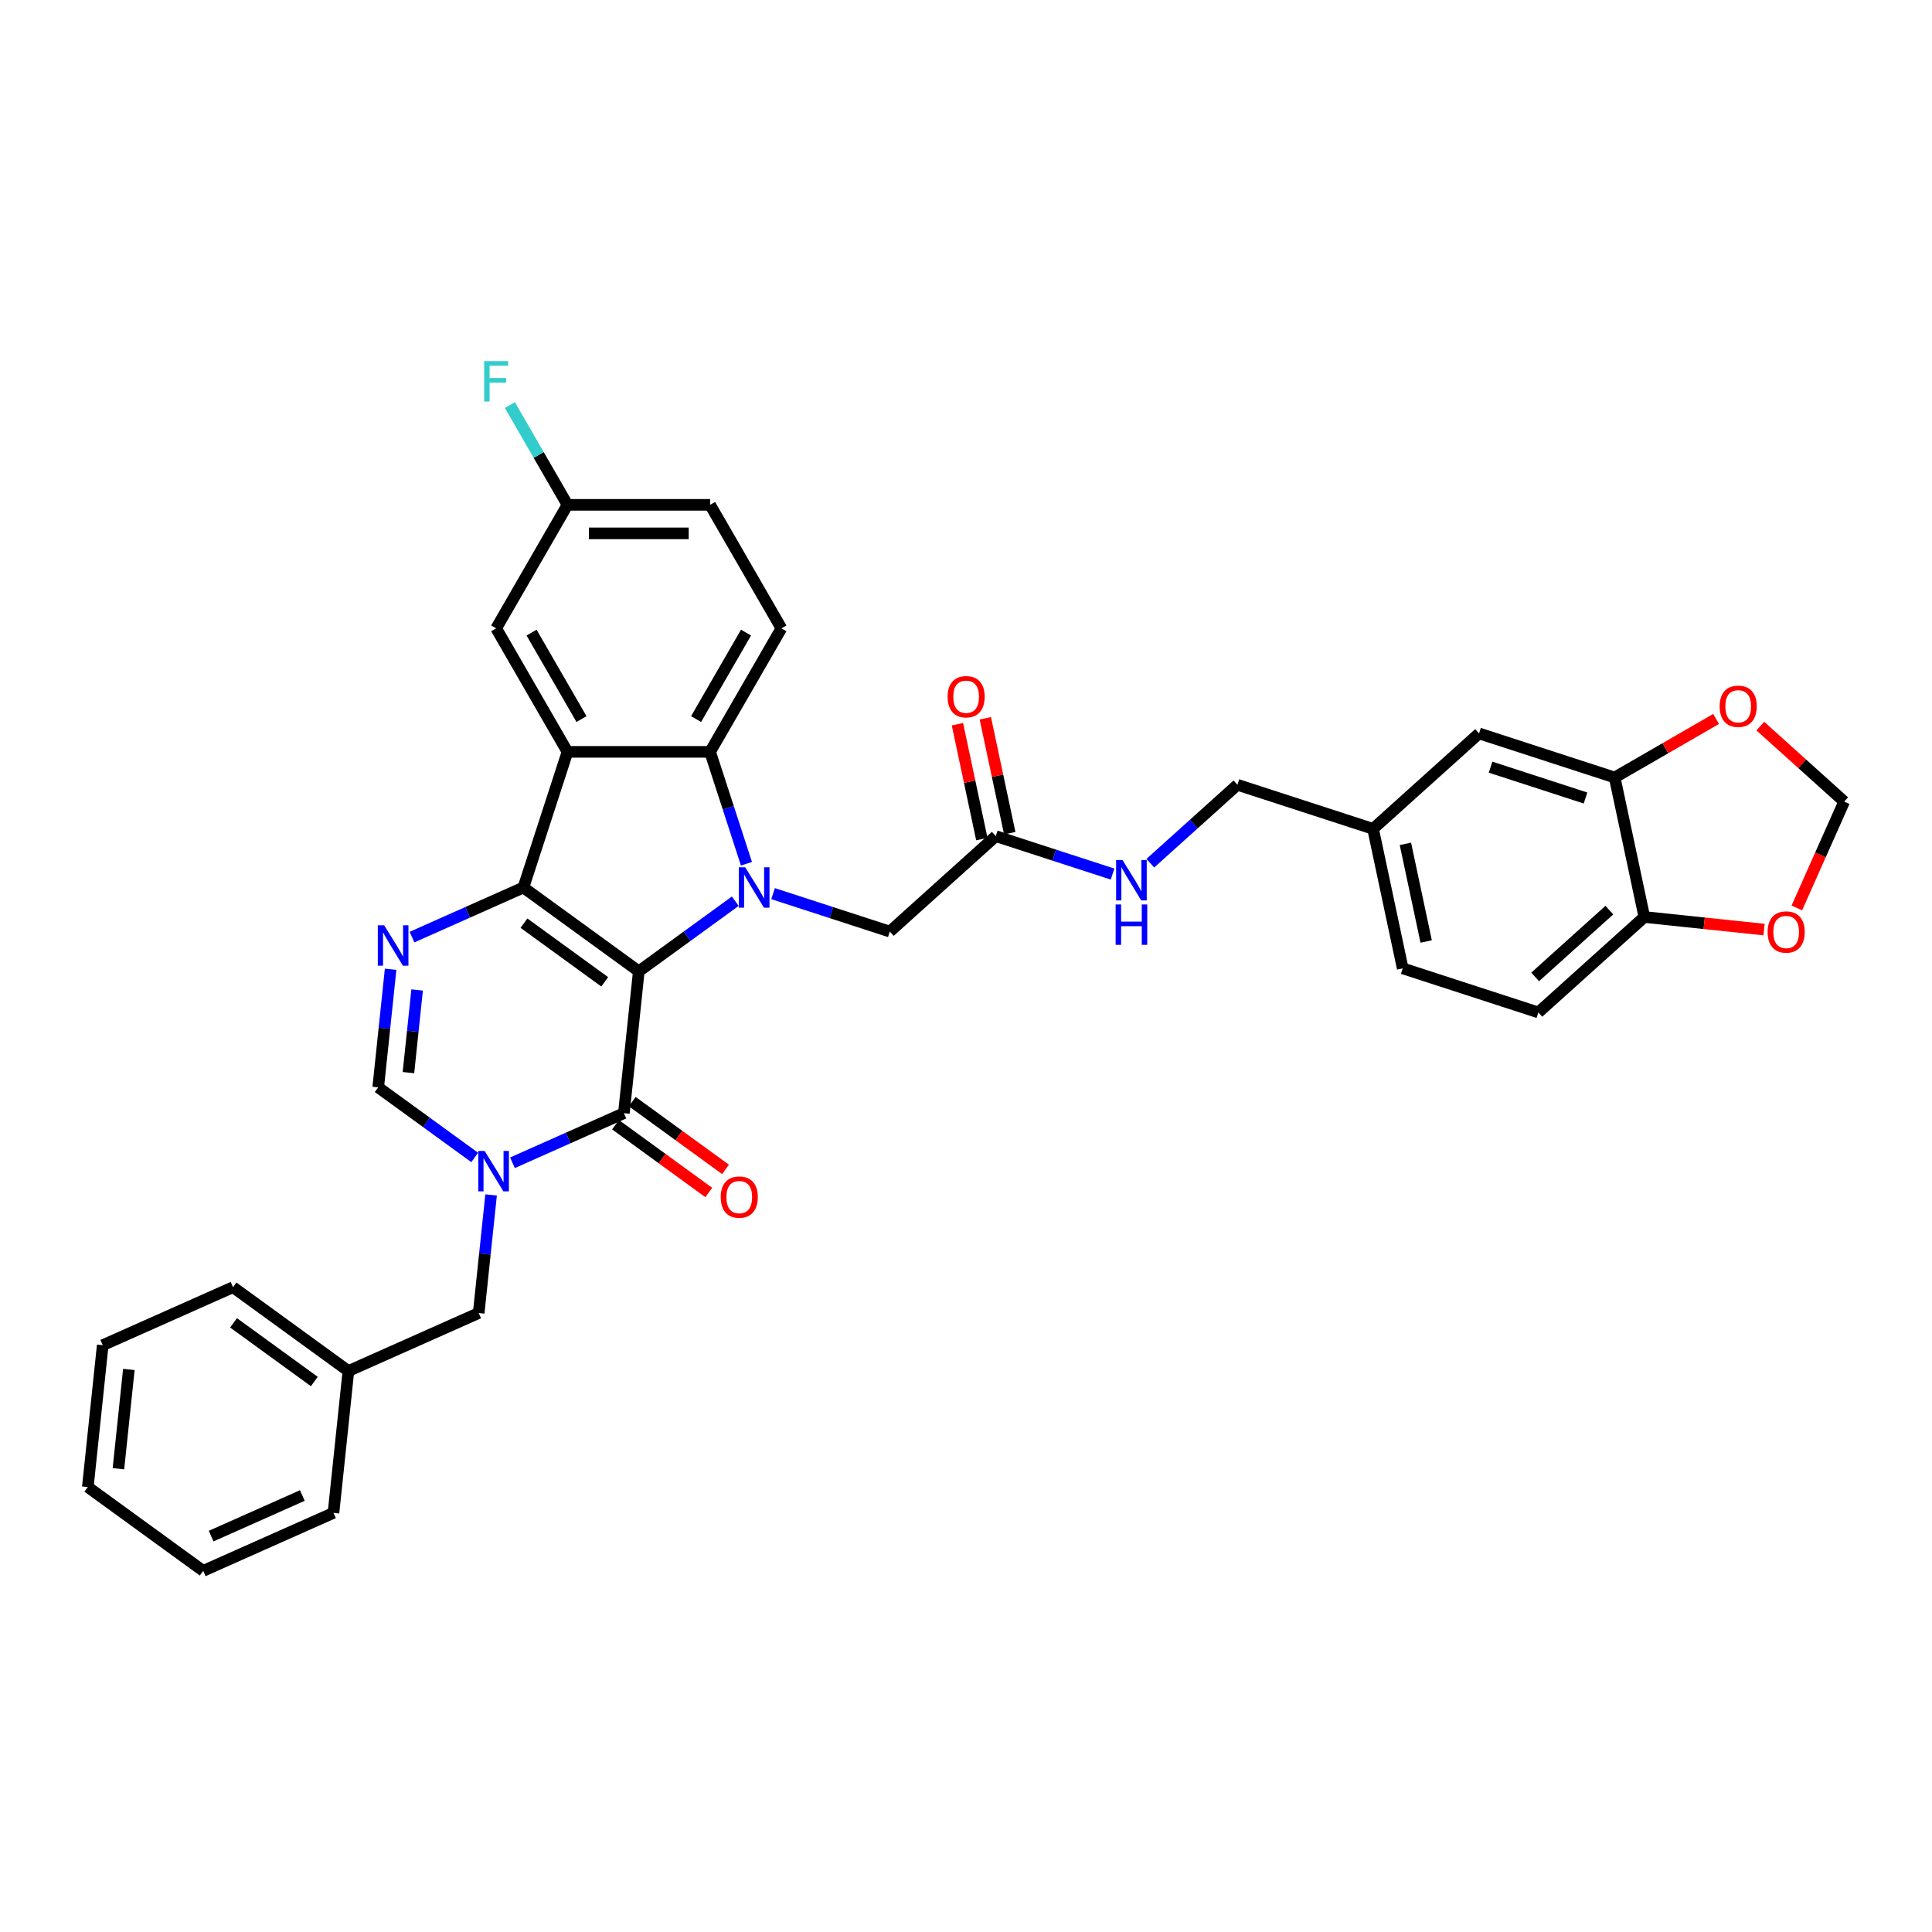 <?xml version='1.0' encoding='iso-8859-1'?>
<svg version='1.1' baseProfile='full'
              xmlns='http://www.w3.org/2000/svg'
                      xmlns:rdkit='http://www.rdkit.org/xml'
                      xmlns:xlink='http://www.w3.org/1999/xlink'
                  xml:space='preserve'
width='1000px' height='1000px' viewBox='0 0 1000 1000'>
<!-- END OF HEADER -->
<rect style='opacity:1.0;fill:#FFFFFF;stroke:none' width='1000' height='1000' x='0' y='0'> </rect>
<path class='bond-0' d='M 330.636,502.759 L 270.915,459.369' style='fill:none;fill-rule:evenodd;stroke:#000000;stroke-width:6px;stroke-linecap:butt;stroke-linejoin:miter;stroke-opacity:1' />
<path class='bond-0' d='M 313,508.194 L 271.195,477.822' style='fill:none;fill-rule:evenodd;stroke:#000000;stroke-width:6px;stroke-linecap:butt;stroke-linejoin:miter;stroke-opacity:1' />
<path class='bond-1' d='M 330.636,502.759 L 355.61,484.614' style='fill:none;fill-rule:evenodd;stroke:#000000;stroke-width:6px;stroke-linecap:butt;stroke-linejoin:miter;stroke-opacity:1' />
<path class='bond-1' d='M 355.61,484.614 L 380.583,466.47' style='fill:none;fill-rule:evenodd;stroke:#0000FF;stroke-width:6px;stroke-linecap:butt;stroke-linejoin:miter;stroke-opacity:1' />
<path class='bond-2' d='M 330.636,502.759 L 322.92,576.174' style='fill:none;fill-rule:evenodd;stroke:#000000;stroke-width:6px;stroke-linecap:butt;stroke-linejoin:miter;stroke-opacity:1' />
<path class='bond-3' d='M 270.915,459.369 L 293.726,389.163' style='fill:none;fill-rule:evenodd;stroke:#000000;stroke-width:6px;stroke-linecap:butt;stroke-linejoin:miter;stroke-opacity:1' />
<path class='bond-5' d='M 270.915,459.369 L 242.083,472.206' style='fill:none;fill-rule:evenodd;stroke:#000000;stroke-width:6px;stroke-linecap:butt;stroke-linejoin:miter;stroke-opacity:1' />
<path class='bond-5' d='M 242.083,472.206 L 213.251,485.042' style='fill:none;fill-rule:evenodd;stroke:#0000FF;stroke-width:6px;stroke-linecap:butt;stroke-linejoin:miter;stroke-opacity:1' />
<path class='bond-6' d='M 386.361,447.071 L 376.953,418.117' style='fill:none;fill-rule:evenodd;stroke:#0000FF;stroke-width:6px;stroke-linecap:butt;stroke-linejoin:miter;stroke-opacity:1' />
<path class='bond-6' d='M 376.953,418.117 L 367.546,389.163' style='fill:none;fill-rule:evenodd;stroke:#000000;stroke-width:6px;stroke-linecap:butt;stroke-linejoin:miter;stroke-opacity:1' />
<path class='bond-8' d='M 400.131,462.544 L 430.347,472.362' style='fill:none;fill-rule:evenodd;stroke:#0000FF;stroke-width:6px;stroke-linecap:butt;stroke-linejoin:miter;stroke-opacity:1' />
<path class='bond-8' d='M 430.347,472.362 L 460.563,482.18' style='fill:none;fill-rule:evenodd;stroke:#000000;stroke-width:6px;stroke-linecap:butt;stroke-linejoin:miter;stroke-opacity:1' />
<path class='bond-4' d='M 322.92,576.174 L 294.088,589.01' style='fill:none;fill-rule:evenodd;stroke:#000000;stroke-width:6px;stroke-linecap:butt;stroke-linejoin:miter;stroke-opacity:1' />
<path class='bond-4' d='M 294.088,589.01 L 265.256,601.847' style='fill:none;fill-rule:evenodd;stroke:#0000FF;stroke-width:6px;stroke-linecap:butt;stroke-linejoin:miter;stroke-opacity:1' />
<path class='bond-15' d='M 318.581,582.146 L 342.72,599.684' style='fill:none;fill-rule:evenodd;stroke:#000000;stroke-width:6px;stroke-linecap:butt;stroke-linejoin:miter;stroke-opacity:1' />
<path class='bond-15' d='M 342.72,599.684 L 366.86,617.223' style='fill:none;fill-rule:evenodd;stroke:#FF0000;stroke-width:6px;stroke-linecap:butt;stroke-linejoin:miter;stroke-opacity:1' />
<path class='bond-15' d='M 327.259,570.202 L 351.398,587.74' style='fill:none;fill-rule:evenodd;stroke:#000000;stroke-width:6px;stroke-linecap:butt;stroke-linejoin:miter;stroke-opacity:1' />
<path class='bond-15' d='M 351.398,587.74 L 375.538,605.278' style='fill:none;fill-rule:evenodd;stroke:#FF0000;stroke-width:6px;stroke-linecap:butt;stroke-linejoin:miter;stroke-opacity:1' />
<path class='bond-13' d='M 293.726,389.163 L 256.817,325.233' style='fill:none;fill-rule:evenodd;stroke:#000000;stroke-width:6px;stroke-linecap:butt;stroke-linejoin:miter;stroke-opacity:1' />
<path class='bond-13' d='M 300.976,372.191 L 275.139,327.441' style='fill:none;fill-rule:evenodd;stroke:#000000;stroke-width:6px;stroke-linecap:butt;stroke-linejoin:miter;stroke-opacity:1' />
<path class='bond-35' d='M 293.726,389.163 L 367.546,389.163' style='fill:none;fill-rule:evenodd;stroke:#000000;stroke-width:6px;stroke-linecap:butt;stroke-linejoin:miter;stroke-opacity:1' />
<path class='bond-7' d='M 245.709,599.098 L 220.735,580.953' style='fill:none;fill-rule:evenodd;stroke:#0000FF;stroke-width:6px;stroke-linecap:butt;stroke-linejoin:miter;stroke-opacity:1' />
<path class='bond-7' d='M 220.735,580.953 L 195.762,562.809' style='fill:none;fill-rule:evenodd;stroke:#000000;stroke-width:6px;stroke-linecap:butt;stroke-linejoin:miter;stroke-opacity:1' />
<path class='bond-12' d='M 254.19,618.497 L 250.978,649.055' style='fill:none;fill-rule:evenodd;stroke:#0000FF;stroke-width:6px;stroke-linecap:butt;stroke-linejoin:miter;stroke-opacity:1' />
<path class='bond-12' d='M 250.978,649.055 L 247.766,679.614' style='fill:none;fill-rule:evenodd;stroke:#000000;stroke-width:6px;stroke-linecap:butt;stroke-linejoin:miter;stroke-opacity:1' />
<path class='bond-36' d='M 202.185,501.692 L 198.973,532.25' style='fill:none;fill-rule:evenodd;stroke:#0000FF;stroke-width:6px;stroke-linecap:butt;stroke-linejoin:miter;stroke-opacity:1' />
<path class='bond-36' d='M 198.973,532.25 L 195.762,562.809' style='fill:none;fill-rule:evenodd;stroke:#000000;stroke-width:6px;stroke-linecap:butt;stroke-linejoin:miter;stroke-opacity:1' />
<path class='bond-36' d='M 215.905,512.403 L 213.656,533.794' style='fill:none;fill-rule:evenodd;stroke:#0000FF;stroke-width:6px;stroke-linecap:butt;stroke-linejoin:miter;stroke-opacity:1' />
<path class='bond-36' d='M 213.656,533.794 L 211.408,555.184' style='fill:none;fill-rule:evenodd;stroke:#000000;stroke-width:6px;stroke-linecap:butt;stroke-linejoin:miter;stroke-opacity:1' />
<path class='bond-10' d='M 367.546,389.163 L 404.455,325.233' style='fill:none;fill-rule:evenodd;stroke:#000000;stroke-width:6px;stroke-linecap:butt;stroke-linejoin:miter;stroke-opacity:1' />
<path class='bond-10' d='M 360.296,372.191 L 386.133,327.441' style='fill:none;fill-rule:evenodd;stroke:#000000;stroke-width:6px;stroke-linecap:butt;stroke-linejoin:miter;stroke-opacity:1' />
<path class='bond-11' d='M 460.563,482.18 L 515.422,432.785' style='fill:none;fill-rule:evenodd;stroke:#000000;stroke-width:6px;stroke-linecap:butt;stroke-linejoin:miter;stroke-opacity:1' />
<path class='bond-9' d='M 835.758,402.43 L 765.551,379.619' style='fill:none;fill-rule:evenodd;stroke:#000000;stroke-width:6px;stroke-linecap:butt;stroke-linejoin:miter;stroke-opacity:1' />
<path class='bond-9' d='M 820.664,413.05 L 771.52,397.082' style='fill:none;fill-rule:evenodd;stroke:#000000;stroke-width:6px;stroke-linecap:butt;stroke-linejoin:miter;stroke-opacity:1' />
<path class='bond-16' d='M 835.758,402.43 L 862.001,387.278' style='fill:none;fill-rule:evenodd;stroke:#000000;stroke-width:6px;stroke-linecap:butt;stroke-linejoin:miter;stroke-opacity:1' />
<path class='bond-16' d='M 862.001,387.278 L 888.245,372.127' style='fill:none;fill-rule:evenodd;stroke:#FF0000;stroke-width:6px;stroke-linecap:butt;stroke-linejoin:miter;stroke-opacity:1' />
<path class='bond-39' d='M 835.758,402.43 L 851.106,474.636' style='fill:none;fill-rule:evenodd;stroke:#000000;stroke-width:6px;stroke-linecap:butt;stroke-linejoin:miter;stroke-opacity:1' />
<path class='bond-25' d='M 404.455,325.233 L 367.546,261.304' style='fill:none;fill-rule:evenodd;stroke:#000000;stroke-width:6px;stroke-linecap:butt;stroke-linejoin:miter;stroke-opacity:1' />
<path class='bond-19' d='M 515.422,432.785 L 545.638,442.603' style='fill:none;fill-rule:evenodd;stroke:#000000;stroke-width:6px;stroke-linecap:butt;stroke-linejoin:miter;stroke-opacity:1' />
<path class='bond-19' d='M 545.638,442.603 L 575.855,452.421' style='fill:none;fill-rule:evenodd;stroke:#0000FF;stroke-width:6px;stroke-linecap:butt;stroke-linejoin:miter;stroke-opacity:1' />
<path class='bond-21' d='M 522.642,431.251 L 516.323,401.518' style='fill:none;fill-rule:evenodd;stroke:#000000;stroke-width:6px;stroke-linecap:butt;stroke-linejoin:miter;stroke-opacity:1' />
<path class='bond-21' d='M 516.323,401.518 L 510.003,371.786' style='fill:none;fill-rule:evenodd;stroke:#FF0000;stroke-width:6px;stroke-linecap:butt;stroke-linejoin:miter;stroke-opacity:1' />
<path class='bond-21' d='M 508.201,434.32 L 501.881,404.588' style='fill:none;fill-rule:evenodd;stroke:#000000;stroke-width:6px;stroke-linecap:butt;stroke-linejoin:miter;stroke-opacity:1' />
<path class='bond-21' d='M 501.881,404.588 L 495.562,374.855' style='fill:none;fill-rule:evenodd;stroke:#FF0000;stroke-width:6px;stroke-linecap:butt;stroke-linejoin:miter;stroke-opacity:1' />
<path class='bond-27' d='M 247.766,679.614 L 180.329,709.639' style='fill:none;fill-rule:evenodd;stroke:#000000;stroke-width:6px;stroke-linecap:butt;stroke-linejoin:miter;stroke-opacity:1' />
<path class='bond-23' d='M 256.817,325.233 L 293.726,261.304' style='fill:none;fill-rule:evenodd;stroke:#000000;stroke-width:6px;stroke-linecap:butt;stroke-linejoin:miter;stroke-opacity:1' />
<path class='bond-14' d='M 851.106,474.636 L 796.247,524.031' style='fill:none;fill-rule:evenodd;stroke:#000000;stroke-width:6px;stroke-linecap:butt;stroke-linejoin:miter;stroke-opacity:1' />
<path class='bond-14' d='M 832.998,471.074 L 794.597,505.65' style='fill:none;fill-rule:evenodd;stroke:#000000;stroke-width:6px;stroke-linecap:butt;stroke-linejoin:miter;stroke-opacity:1' />
<path class='bond-17' d='M 851.106,474.636 L 882.092,477.893' style='fill:none;fill-rule:evenodd;stroke:#000000;stroke-width:6px;stroke-linecap:butt;stroke-linejoin:miter;stroke-opacity:1' />
<path class='bond-17' d='M 882.092,477.893 L 913.078,481.15' style='fill:none;fill-rule:evenodd;stroke:#FF0000;stroke-width:6px;stroke-linecap:butt;stroke-linejoin:miter;stroke-opacity:1' />
<path class='bond-18' d='M 911.129,375.823 L 932.837,395.369' style='fill:none;fill-rule:evenodd;stroke:#FF0000;stroke-width:6px;stroke-linecap:butt;stroke-linejoin:miter;stroke-opacity:1' />
<path class='bond-18' d='M 932.837,395.369 L 954.545,414.915' style='fill:none;fill-rule:evenodd;stroke:#000000;stroke-width:6px;stroke-linecap:butt;stroke-linejoin:miter;stroke-opacity:1' />
<path class='bond-40' d='M 930.049,469.936 L 942.297,442.426' style='fill:none;fill-rule:evenodd;stroke:#FF0000;stroke-width:6px;stroke-linecap:butt;stroke-linejoin:miter;stroke-opacity:1' />
<path class='bond-40' d='M 942.297,442.426 L 954.545,414.915' style='fill:none;fill-rule:evenodd;stroke:#000000;stroke-width:6px;stroke-linecap:butt;stroke-linejoin:miter;stroke-opacity:1' />
<path class='bond-26' d='M 595.402,446.797 L 617.944,426.499' style='fill:none;fill-rule:evenodd;stroke:#0000FF;stroke-width:6px;stroke-linecap:butt;stroke-linejoin:miter;stroke-opacity:1' />
<path class='bond-26' d='M 617.944,426.499 L 640.487,406.202' style='fill:none;fill-rule:evenodd;stroke:#000000;stroke-width:6px;stroke-linecap:butt;stroke-linejoin:miter;stroke-opacity:1' />
<path class='bond-20' d='M 765.551,379.619 L 710.693,429.014' style='fill:none;fill-rule:evenodd;stroke:#000000;stroke-width:6px;stroke-linecap:butt;stroke-linejoin:miter;stroke-opacity:1' />
<path class='bond-22' d='M 796.247,524.031 L 726.041,501.22' style='fill:none;fill-rule:evenodd;stroke:#000000;stroke-width:6px;stroke-linecap:butt;stroke-linejoin:miter;stroke-opacity:1' />
<path class='bond-29' d='M 293.726,261.304 L 278.822,235.488' style='fill:none;fill-rule:evenodd;stroke:#000000;stroke-width:6px;stroke-linecap:butt;stroke-linejoin:miter;stroke-opacity:1' />
<path class='bond-29' d='M 278.822,235.488 L 263.917,209.673' style='fill:none;fill-rule:evenodd;stroke:#33CCCC;stroke-width:6px;stroke-linecap:butt;stroke-linejoin:miter;stroke-opacity:1' />
<path class='bond-37' d='M 293.726,261.304 L 367.546,261.304' style='fill:none;fill-rule:evenodd;stroke:#000000;stroke-width:6px;stroke-linecap:butt;stroke-linejoin:miter;stroke-opacity:1' />
<path class='bond-37' d='M 304.799,276.068 L 356.473,276.068' style='fill:none;fill-rule:evenodd;stroke:#000000;stroke-width:6px;stroke-linecap:butt;stroke-linejoin:miter;stroke-opacity:1' />
<path class='bond-24' d='M 710.693,429.014 L 640.487,406.202' style='fill:none;fill-rule:evenodd;stroke:#000000;stroke-width:6px;stroke-linecap:butt;stroke-linejoin:miter;stroke-opacity:1' />
<path class='bond-28' d='M 710.693,429.014 L 726.041,501.22' style='fill:none;fill-rule:evenodd;stroke:#000000;stroke-width:6px;stroke-linecap:butt;stroke-linejoin:miter;stroke-opacity:1' />
<path class='bond-28' d='M 727.436,436.775 L 738.18,487.319' style='fill:none;fill-rule:evenodd;stroke:#000000;stroke-width:6px;stroke-linecap:butt;stroke-linejoin:miter;stroke-opacity:1' />
<path class='bond-30' d='M 180.329,709.639 L 120.608,666.249' style='fill:none;fill-rule:evenodd;stroke:#000000;stroke-width:6px;stroke-linecap:butt;stroke-linejoin:miter;stroke-opacity:1' />
<path class='bond-30' d='M 162.693,715.074 L 120.888,684.701' style='fill:none;fill-rule:evenodd;stroke:#000000;stroke-width:6px;stroke-linecap:butt;stroke-linejoin:miter;stroke-opacity:1' />
<path class='bond-31' d='M 180.329,709.639 L 172.613,783.053' style='fill:none;fill-rule:evenodd;stroke:#000000;stroke-width:6px;stroke-linecap:butt;stroke-linejoin:miter;stroke-opacity:1' />
<path class='bond-33' d='M 120.608,666.249 L 53.171,696.274' style='fill:none;fill-rule:evenodd;stroke:#000000;stroke-width:6px;stroke-linecap:butt;stroke-linejoin:miter;stroke-opacity:1' />
<path class='bond-32' d='M 172.613,783.053 L 105.176,813.078' style='fill:none;fill-rule:evenodd;stroke:#000000;stroke-width:6px;stroke-linecap:butt;stroke-linejoin:miter;stroke-opacity:1' />
<path class='bond-32' d='M 156.492,774.07 L 109.286,795.087' style='fill:none;fill-rule:evenodd;stroke:#000000;stroke-width:6px;stroke-linecap:butt;stroke-linejoin:miter;stroke-opacity:1' />
<path class='bond-34' d='M 105.176,813.078 L 45.455,769.689' style='fill:none;fill-rule:evenodd;stroke:#000000;stroke-width:6px;stroke-linecap:butt;stroke-linejoin:miter;stroke-opacity:1' />
<path class='bond-38' d='M 53.171,696.274 L 45.455,769.689' style='fill:none;fill-rule:evenodd;stroke:#000000;stroke-width:6px;stroke-linecap:butt;stroke-linejoin:miter;stroke-opacity:1' />
<path class='bond-38' d='M 66.696,708.829 L 61.295,760.22' style='fill:none;fill-rule:evenodd;stroke:#000000;stroke-width:6px;stroke-linecap:butt;stroke-linejoin:miter;stroke-opacity:1' />
<path  class='atom-2' d='M 385.736 448.916
L 392.586 459.989
Q 393.266 461.081, 394.358 463.06
Q 395.451 465.038, 395.51 465.156
L 395.51 448.916
L 398.285 448.916
L 398.285 469.822
L 395.421 469.822
L 388.069 457.715
Q 387.212 456.298, 386.297 454.674
Q 385.411 453.05, 385.145 452.548
L 385.145 469.822
L 382.429 469.822
L 382.429 448.916
L 385.736 448.916
' fill='#0000FF'/>
<path  class='atom-5' d='M 250.861 595.746
L 257.712 606.819
Q 258.391 607.911, 259.484 609.89
Q 260.576 611.868, 260.635 611.986
L 260.635 595.746
L 263.411 595.746
L 263.411 616.651
L 260.547 616.651
L 253.194 604.545
Q 252.338 603.128, 251.423 601.504
Q 250.537 599.88, 250.271 599.378
L 250.271 616.651
L 247.554 616.651
L 247.554 595.746
L 250.861 595.746
' fill='#0000FF'/>
<path  class='atom-6' d='M 198.857 478.941
L 205.707 490.014
Q 206.386 491.106, 207.479 493.085
Q 208.571 495.063, 208.63 495.181
L 208.63 478.941
L 211.406 478.941
L 211.406 499.847
L 208.542 499.847
L 201.189 487.74
Q 200.333 486.323, 199.418 484.699
Q 198.532 483.075, 198.266 482.573
L 198.266 499.847
L 195.55 499.847
L 195.55 478.941
L 198.857 478.941
' fill='#0000FF'/>
<path  class='atom-16' d='M 373.044 619.623
Q 373.044 614.603, 375.525 611.798
Q 378.005 608.993, 382.641 608.993
Q 387.277 608.993, 389.757 611.798
Q 392.237 614.603, 392.237 619.623
Q 392.237 624.701, 389.728 627.595
Q 387.218 630.459, 382.641 630.459
Q 378.035 630.459, 375.525 627.595
Q 373.044 624.731, 373.044 619.623
M 382.641 628.097
Q 385.83 628.097, 387.543 625.971
Q 389.285 623.815, 389.285 619.623
Q 389.285 615.518, 387.543 613.451
Q 385.83 611.355, 382.641 611.355
Q 379.452 611.355, 377.71 613.422
Q 375.997 615.489, 375.997 619.623
Q 375.997 623.845, 377.71 625.971
Q 379.452 628.097, 382.641 628.097
' fill='#FF0000'/>
<path  class='atom-17' d='M 890.091 365.58
Q 890.091 360.56, 892.571 357.755
Q 895.051 354.95, 899.687 354.95
Q 904.323 354.95, 906.803 357.755
Q 909.284 360.56, 909.284 365.58
Q 909.284 370.658, 906.774 373.552
Q 904.264 376.416, 899.687 376.416
Q 895.081 376.416, 892.571 373.552
Q 890.091 370.688, 890.091 365.58
M 899.687 374.054
Q 902.876 374.054, 904.589 371.928
Q 906.331 369.773, 906.331 365.58
Q 906.331 361.475, 904.589 359.408
Q 902.876 357.312, 899.687 357.312
Q 896.498 357.312, 894.756 359.379
Q 893.043 361.446, 893.043 365.58
Q 893.043 369.802, 894.756 371.928
Q 896.498 374.054, 899.687 374.054
' fill='#FF0000'/>
<path  class='atom-18' d='M 914.924 482.412
Q 914.924 477.392, 917.404 474.587
Q 919.885 471.782, 924.52 471.782
Q 929.156 471.782, 931.637 474.587
Q 934.117 477.392, 934.117 482.412
Q 934.117 487.49, 931.607 490.384
Q 929.097 493.248, 924.52 493.248
Q 919.914 493.248, 917.404 490.384
Q 914.924 487.52, 914.924 482.412
M 924.52 490.886
Q 927.709 490.886, 929.422 488.76
Q 931.164 486.605, 931.164 482.412
Q 931.164 478.307, 929.422 476.24
Q 927.709 474.144, 924.52 474.144
Q 921.331 474.144, 919.589 476.211
Q 917.877 478.278, 917.877 482.412
Q 917.877 486.634, 919.589 488.76
Q 921.331 490.886, 924.52 490.886
' fill='#FF0000'/>
<path  class='atom-20' d='M 581.007 445.144
L 587.858 456.217
Q 588.537 457.31, 589.629 459.288
Q 590.722 461.266, 590.781 461.384
L 590.781 445.144
L 593.556 445.144
L 593.556 466.05
L 590.692 466.05
L 583.34 453.943
Q 582.483 452.526, 581.568 450.902
Q 580.682 449.278, 580.417 448.776
L 580.417 466.05
L 577.7 466.05
L 577.7 445.144
L 581.007 445.144
' fill='#0000FF'/>
<path  class='atom-20' d='M 577.449 468.14
L 580.284 468.14
L 580.284 477.028
L 590.973 477.028
L 590.973 468.14
L 593.807 468.14
L 593.807 489.046
L 590.973 489.046
L 590.973 479.39
L 580.284 479.39
L 580.284 489.046
L 577.449 489.046
L 577.449 468.14
' fill='#0000FF'/>
<path  class='atom-22' d='M 490.477 360.638
Q 490.477 355.619, 492.958 352.814
Q 495.438 350.008, 500.074 350.008
Q 504.71 350.008, 507.19 352.814
Q 509.67 355.619, 509.67 360.638
Q 509.67 365.717, 507.161 368.611
Q 504.651 371.475, 500.074 371.475
Q 495.468 371.475, 492.958 368.611
Q 490.477 365.747, 490.477 360.638
M 500.074 369.113
Q 503.263 369.113, 504.976 366.987
Q 506.718 364.831, 506.718 360.638
Q 506.718 356.534, 504.976 354.467
Q 503.263 352.371, 500.074 352.371
Q 496.885 352.371, 495.143 354.438
Q 493.43 356.505, 493.43 360.638
Q 493.43 364.861, 495.143 366.987
Q 496.885 369.113, 500.074 369.113
' fill='#FF0000'/>
<path  class='atom-30' d='M 250.601 186.922
L 263.032 186.922
L 263.032 189.313
L 253.406 189.313
L 253.406 195.662
L 261.969 195.662
L 261.969 198.083
L 253.406 198.083
L 253.406 207.827
L 250.601 207.827
L 250.601 186.922
' fill='#33CCCC'/>
</svg>
